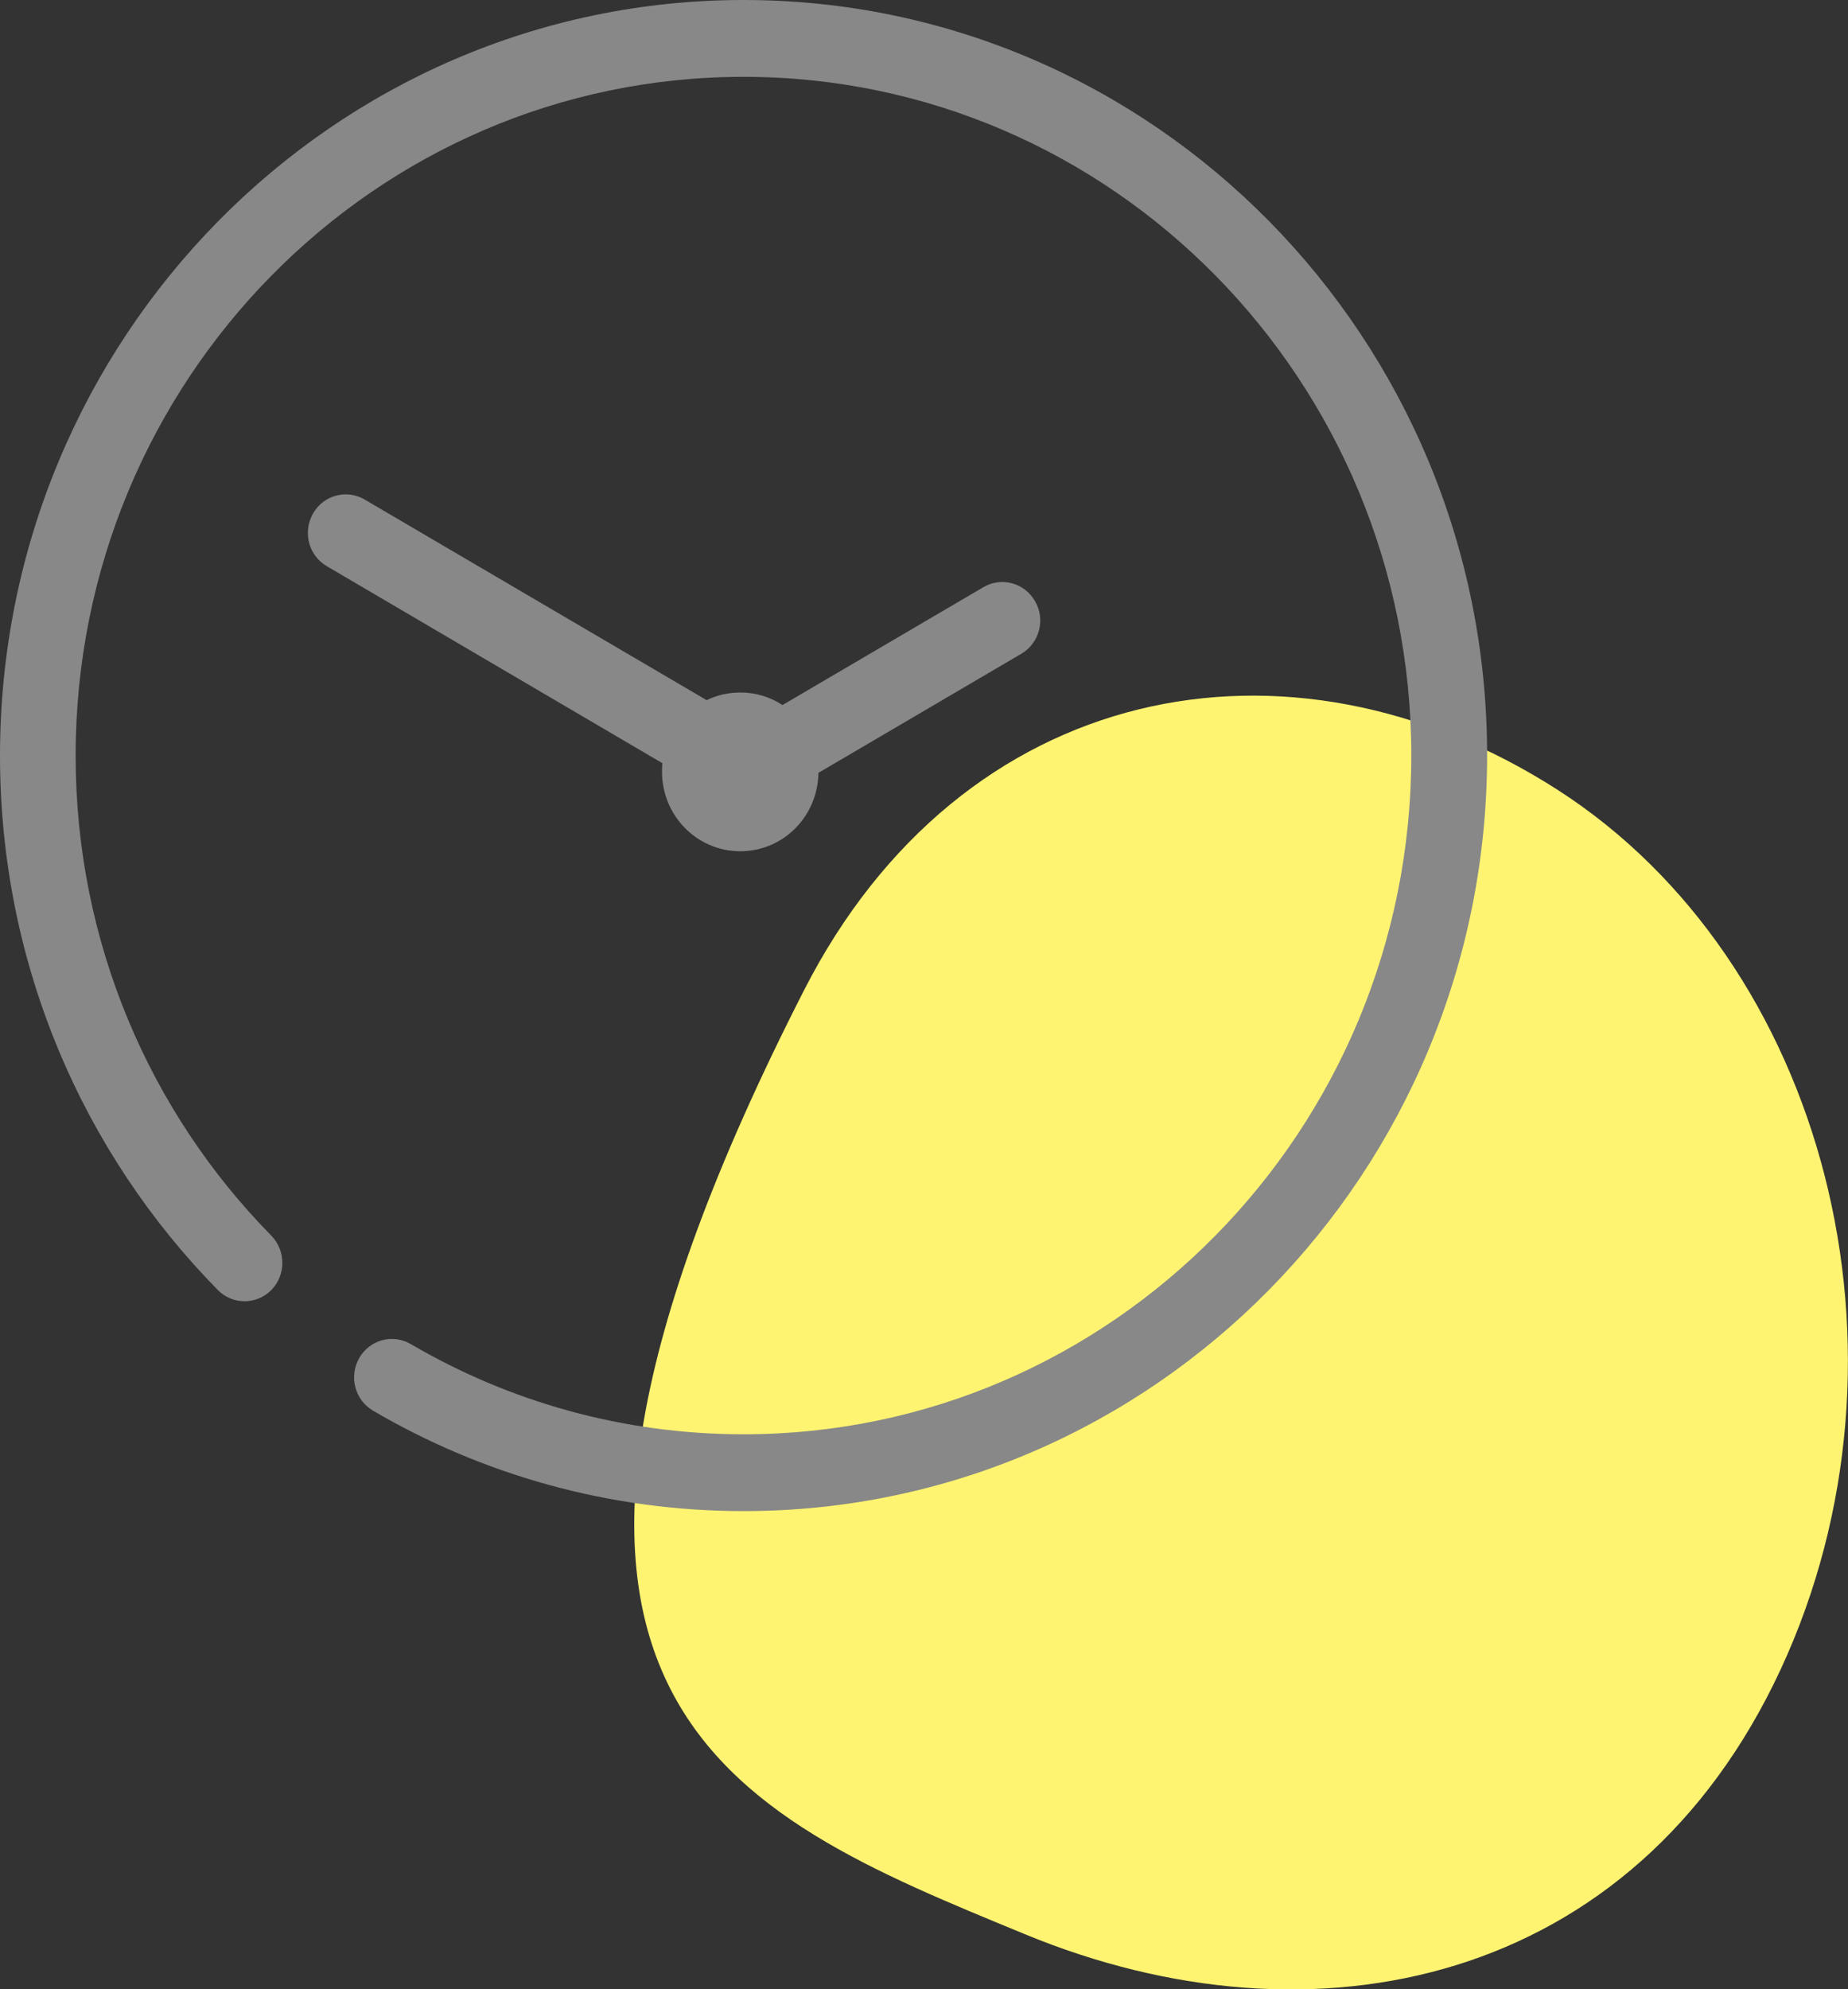 <?xml version="1.0" encoding="UTF-8"?>
<svg id="_レイヤー_2" data-name="レイヤー 2" xmlns="http://www.w3.org/2000/svg" viewBox="0 0 94.07 101.23">
  <rect x="0" y="0" width="94.07" height="101.23" fill="#333333" stroke="none"/>
  <defs>
    <style>
      .cls-1 {
        fill: #fff471;
      }

      .cls-1, .cls-2 {
        fill-rule: evenodd;
      }

      .cls-2 {
        fill: #888;
      }
    </style>
  </defs>
  <g id="_レイヤー_13" data-name="レイヤー 13">
    <g>
      <path class="cls-1" d="M79.25,40.17c13.69,8.77,18.86,28.71,11.39,44.79-7.47,16.08-23.75,19.55-38.47,13.47-15.09-6.22-29.7-11.89-11.24-48.04,8.02-15.71,24.62-18.99,38.32-10.22h0Z"/>
      <path class="cls-2" d="M13.81,62.88c-6.15-6.25-9.96-14.89-9.96-24.42C3.85,19.39,19.08,3.91,37.85,3.91s33.99,15.48,33.99,34.54-15.23,34.54-33.99,34.54c-6.17,0-11.95-1.67-16.94-4.59-.92-.54-2.1-.22-2.63.72-.53.94-.21,2.13.71,2.67,5.55,3.25,12,5.11,18.86,5.11,20.89,0,37.85-17.23,37.85-38.46S58.73,0,37.85,0,0,17.23,0,38.46c0,10.61,4.24,20.23,11.09,27.19.75.76,1.97.76,2.72,0,.75-.76.75-2,0-2.77h0ZM33.72,38.84c-.02.15-.02.29-.02.44,0,2.23,1.78,4.04,3.98,4.04s3.95-1.78,3.98-3.99l10.33-6.06c.92-.54,1.24-1.74.7-2.67-.53-.94-1.71-1.26-2.63-.72l-10.23,6c-.62-.41-1.36-.64-2.15-.64-.61,0-1.19.14-1.71.39l-17.41-10.21c-.92-.54-2.1-.22-2.63.72s-.22,2.13.7,2.67l17.09,10.03h0Z"/>
    </g>
  </g>
</svg>